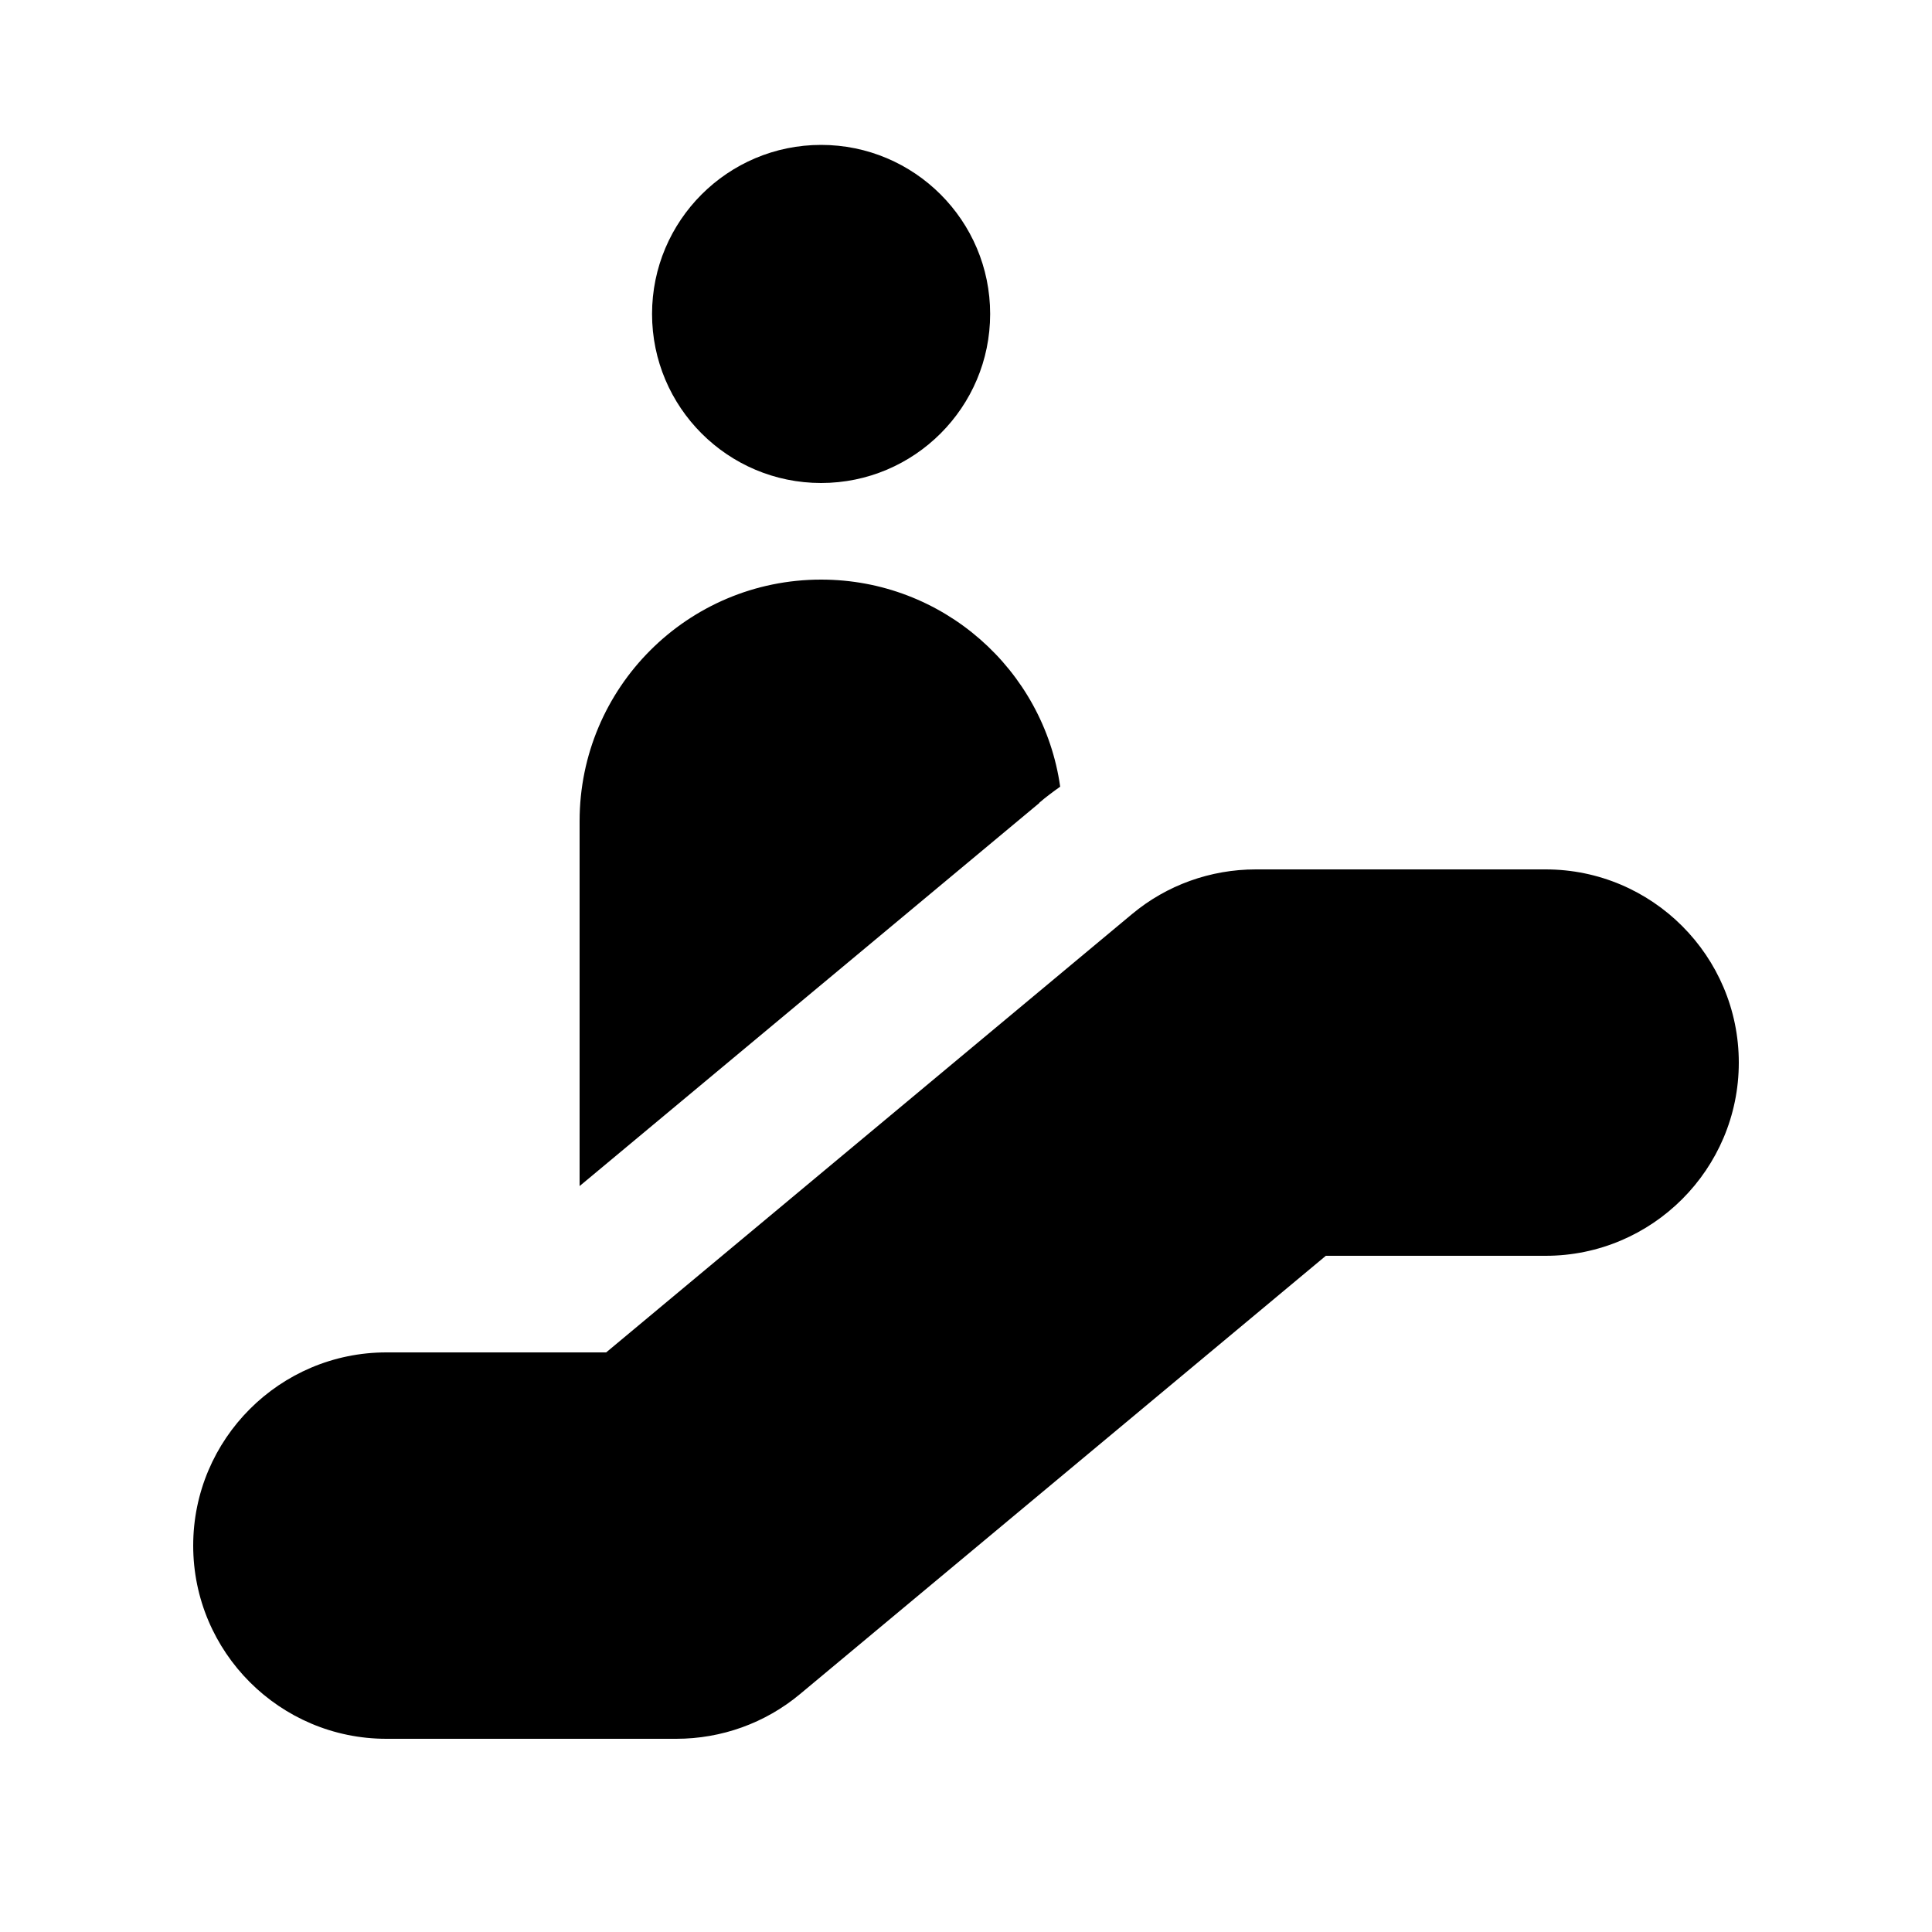 <svg xmlns="http://www.w3.org/2000/svg" viewBox="0 0 640 640"><!--! Font Awesome Pro 7.1.0 by @fontawesome - https://fontawesome.com License - https://fontawesome.com/license (Commercial License) Copyright 2025 Fonticons, Inc. --><path fill="currentColor" d="M216 104C216 73.1 241.1 48 272 48C302.9 48 328 73.1 328 104C328 134.9 302.9 160 272 160C241.1 160 216 134.9 216 104zM375 302.8C386.5 293.2 401 288 416 288L512 288C547.3 288 576 316.7 576 352C576 387.3 547.3 416 512 416L439.2 416L265 561.2C253.5 570.8 239 576 224 576L128 576C92.7 576 64 547.3 64 512C64 476.7 92.7 448 128 448L200.8 448L375 302.8zM344.3 266L192 392.9L192 272C192 227.8 227.8 192 272 192C312.3 192 345.7 221.8 351.2 260.6C348.8 262.3 346.5 264 344.3 265.9z"/></svg>